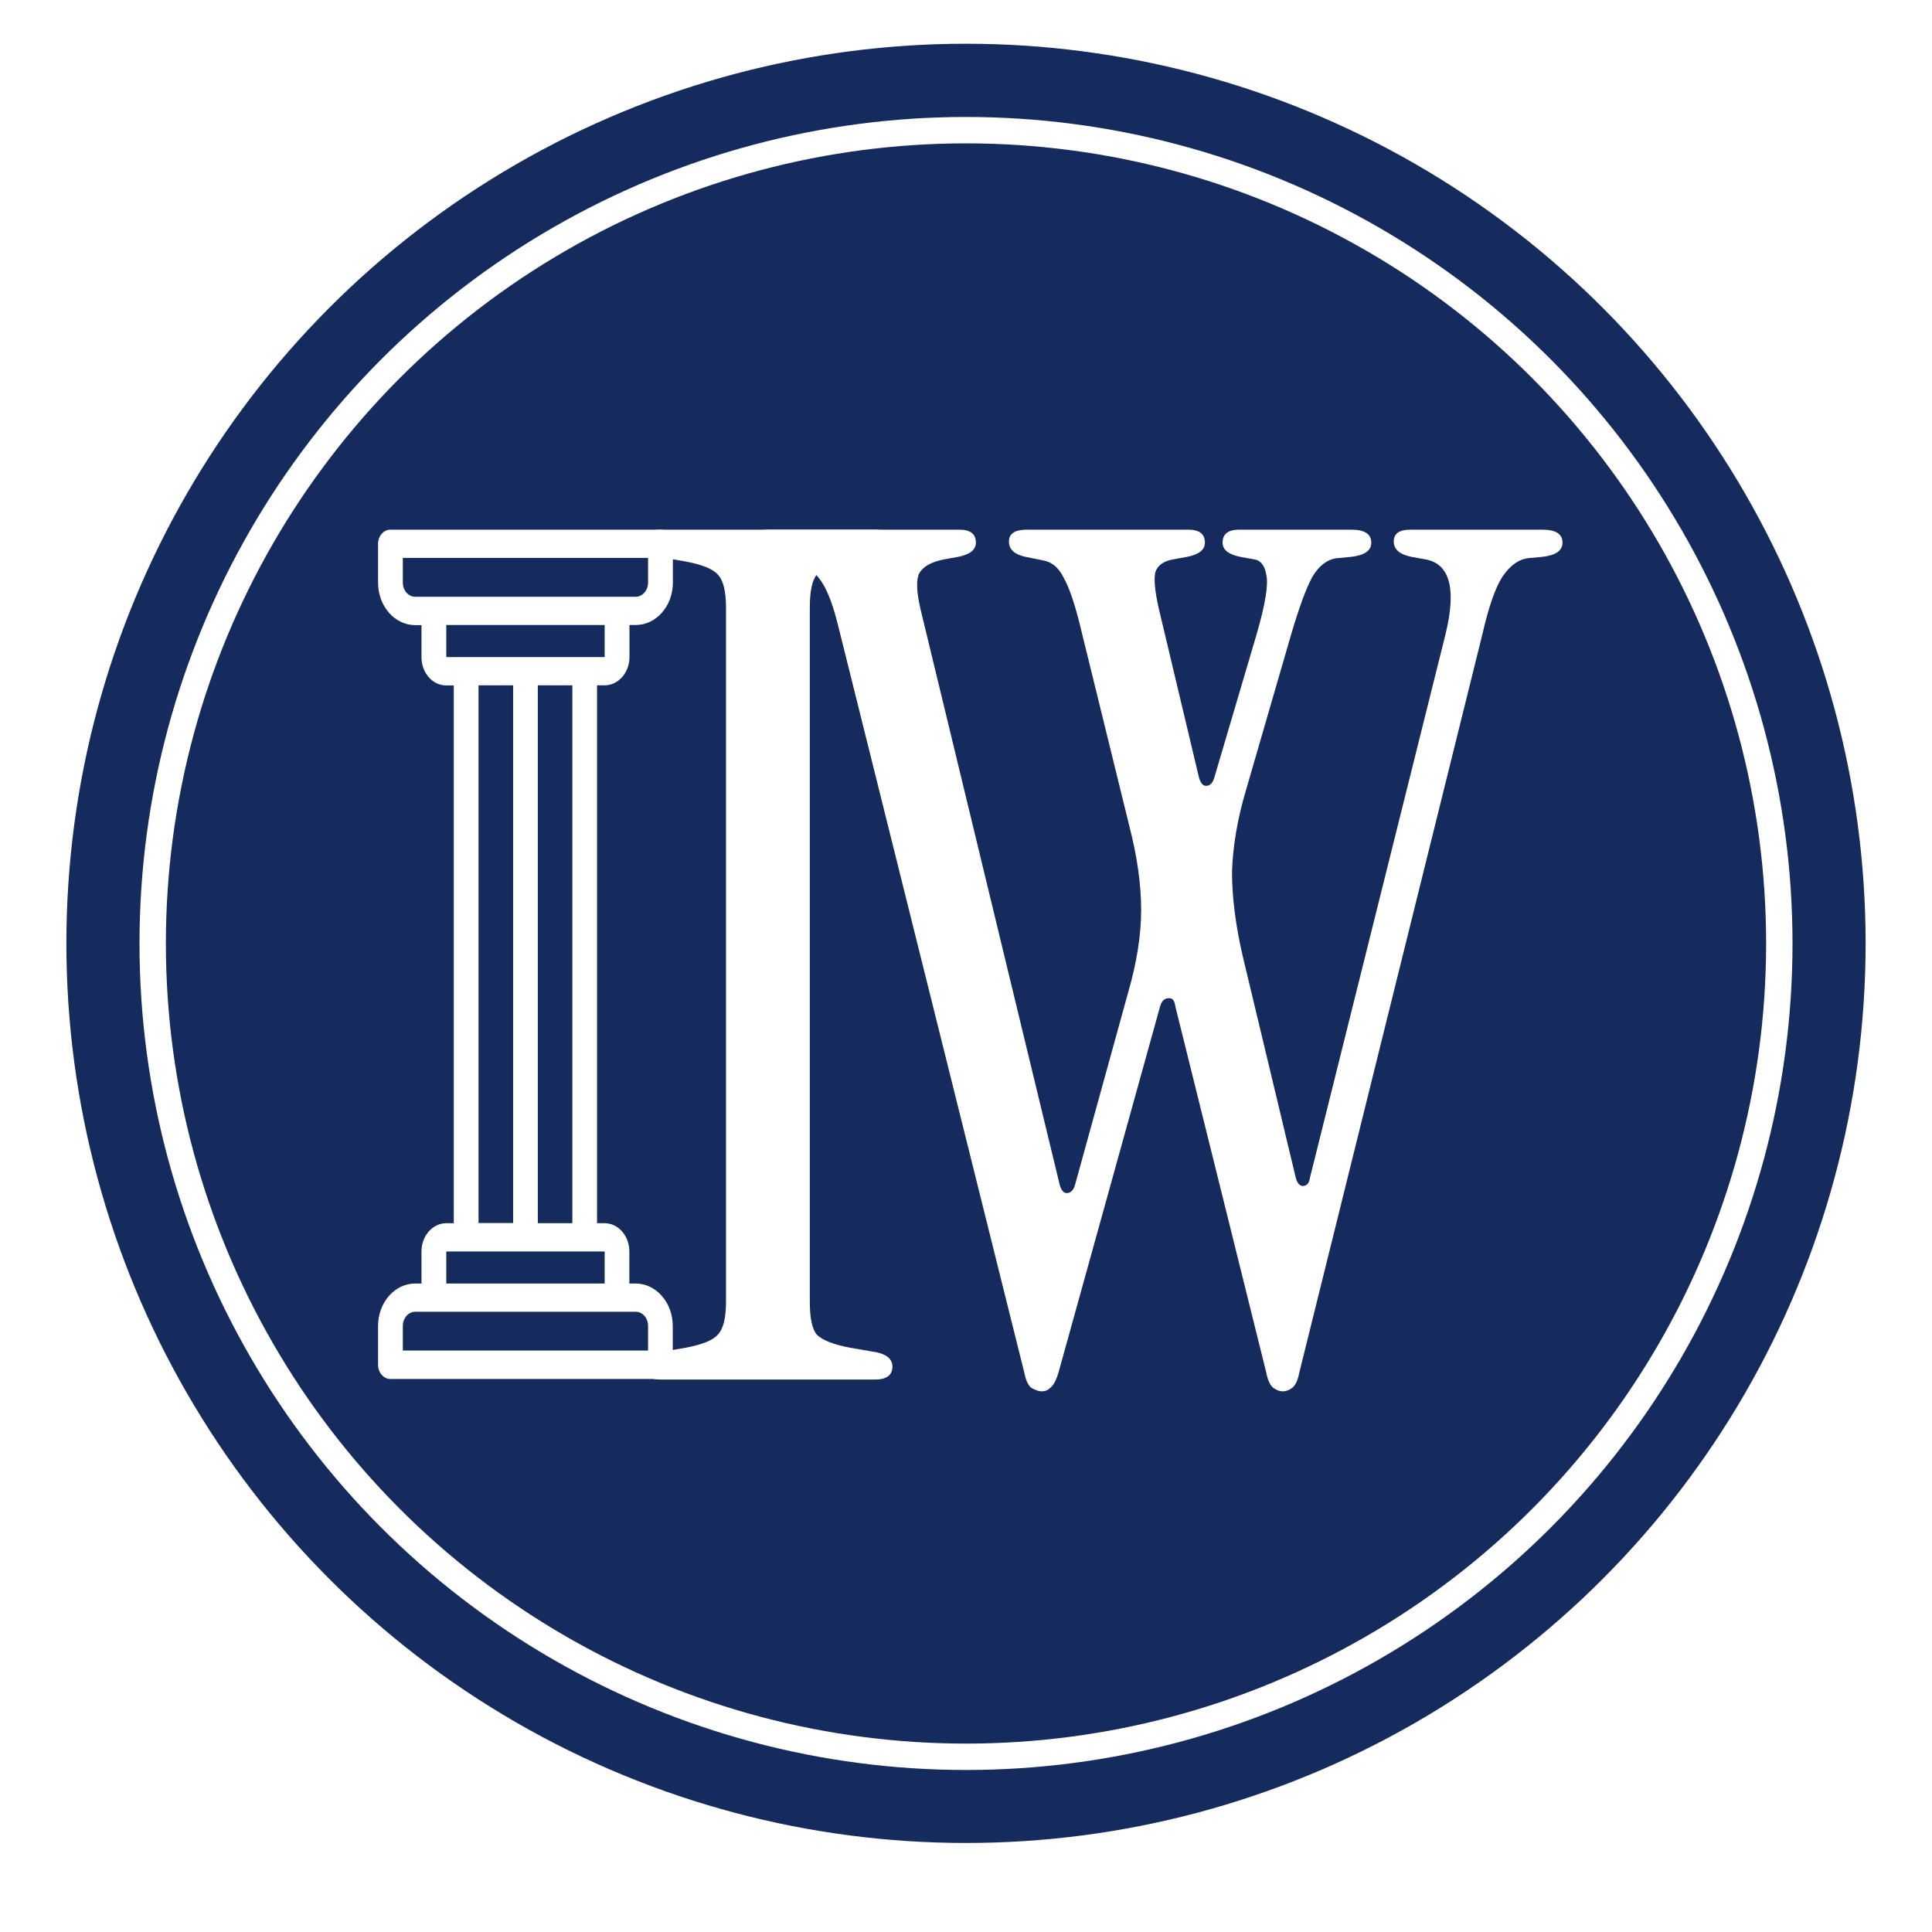 <svg width="32" height="32" viewBox="0 0 32 32" fill="none" xmlns="http://www.w3.org/2000/svg">
<rect width="32" height="32" fill="white"/>
<circle cx="16" cy="15.625" r="14.95" fill="#162B5D" stroke="white" stroke-width="0.099"/>
<circle cx="16" cy="15.627" r="13.471" fill="#162B5D" stroke="white" stroke-width="0.437"/>
<path d="M21.247 23.045C21.195 23.045 21.143 23.026 21.09 22.987C21.038 22.948 20.999 22.863 20.973 22.733L19.468 16.672C19.455 16.568 19.416 16.522 19.351 16.535C19.285 16.535 19.24 16.581 19.214 16.672L17.532 22.733C17.493 22.863 17.448 22.948 17.395 22.987C17.356 23.026 17.311 23.045 17.259 23.045C17.206 23.045 17.148 23.026 17.083 22.987C17.03 22.948 16.991 22.863 16.965 22.733L13.876 10.338C13.785 9.973 13.681 9.718 13.564 9.575C13.459 9.432 13.277 9.334 13.016 9.282L12.723 9.223C12.54 9.184 12.449 9.099 12.449 8.969C12.449 8.839 12.547 8.773 12.742 8.773H15.89C16.073 8.773 16.164 8.845 16.164 8.988C16.164 9.106 16.066 9.184 15.871 9.223L15.655 9.262C15.434 9.301 15.291 9.38 15.225 9.497C15.173 9.601 15.18 9.797 15.245 10.083L17.552 19.624C17.578 19.715 17.617 19.761 17.669 19.761C17.734 19.761 17.78 19.715 17.806 19.624L18.686 16.437C18.829 15.942 18.901 15.486 18.901 15.069C18.901 14.652 18.836 14.189 18.705 13.681L17.884 10.338C17.793 9.973 17.702 9.712 17.61 9.555C17.532 9.399 17.422 9.308 17.278 9.282L16.985 9.223C16.802 9.184 16.711 9.099 16.711 8.969C16.711 8.839 16.809 8.773 17.005 8.773H19.683C19.865 8.773 19.957 8.845 19.957 8.988C19.957 9.106 19.859 9.184 19.663 9.223L19.448 9.262C19.279 9.288 19.175 9.36 19.136 9.477C19.109 9.595 19.129 9.797 19.194 10.083L19.859 12.879C19.885 12.97 19.924 13.016 19.976 13.016C20.041 13.016 20.087 12.97 20.113 12.879L20.817 10.494C20.96 9.999 21.012 9.673 20.973 9.516C20.947 9.36 20.875 9.275 20.758 9.262L20.543 9.223C20.348 9.184 20.25 9.106 20.25 8.988C20.25 8.845 20.341 8.773 20.524 8.773H22.381C22.602 8.773 22.713 8.845 22.713 8.988C22.713 9.119 22.602 9.197 22.381 9.223L22.166 9.243C21.996 9.256 21.853 9.36 21.736 9.555C21.631 9.751 21.514 10.07 21.384 10.513L20.641 13.075C20.497 13.557 20.419 14.013 20.406 14.443C20.406 14.86 20.465 15.323 20.582 15.831L21.462 19.507C21.488 19.598 21.527 19.643 21.579 19.643C21.645 19.643 21.684 19.598 21.697 19.507L23.945 10.494C24.127 9.738 24.01 9.327 23.593 9.262L23.378 9.223C23.182 9.184 23.085 9.099 23.085 8.969C23.085 8.839 23.176 8.773 23.358 8.773H25.548C25.77 8.773 25.88 8.845 25.88 8.988C25.88 9.119 25.77 9.197 25.548 9.223L25.333 9.243C25.163 9.256 25.014 9.36 24.883 9.555C24.766 9.738 24.655 10.057 24.551 10.513L21.521 22.733C21.495 22.863 21.456 22.948 21.403 22.987C21.351 23.026 21.299 23.045 21.247 23.045Z" fill="white"/>
<path d="M10.95 22.85C10.754 22.85 10.656 22.778 10.656 22.635C10.656 22.517 10.741 22.439 10.91 22.4L11.36 22.322C11.634 22.27 11.81 22.198 11.888 22.107C11.979 22.016 12.025 21.833 12.025 21.559V10.064C12.025 9.79 11.979 9.608 11.888 9.516C11.81 9.425 11.634 9.353 11.36 9.301L10.91 9.223C10.741 9.184 10.656 9.106 10.656 8.988C10.656 8.845 10.754 8.773 10.95 8.773H14.488C14.684 8.773 14.781 8.845 14.781 8.988C14.781 9.106 14.697 9.184 14.527 9.223L14.078 9.301C13.804 9.353 13.621 9.425 13.53 9.516C13.452 9.608 13.413 9.79 13.413 10.064V21.559C13.413 21.833 13.452 22.016 13.53 22.107C13.621 22.198 13.804 22.27 14.078 22.322L14.527 22.4C14.697 22.439 14.781 22.517 14.781 22.635C14.781 22.778 14.684 22.85 14.488 22.85H10.95Z" fill="white"/>
<path d="M10.015 11.351C10.242 11.351 10.426 11.14 10.426 10.883V10.352H10.53C10.87 10.352 11.145 10.037 11.145 9.649V9.009C11.145 8.878 11.054 8.773 10.941 8.773H6.466C6.353 8.773 6.262 8.878 6.262 9.009V9.651C6.262 10.039 6.537 10.354 6.877 10.354H6.981V10.886C6.981 11.145 7.165 11.353 7.391 11.353H7.516V20.26H7.391C7.165 20.26 6.981 20.471 6.981 20.728V21.259H6.877C6.537 21.259 6.262 21.574 6.262 21.962V22.605C6.262 22.733 6.353 22.84 6.466 22.84H10.938C11.052 22.84 11.143 22.736 11.143 22.605V21.962C11.143 21.574 10.867 21.259 10.528 21.259H10.424V20.728C10.424 20.468 10.239 20.26 10.013 20.26H9.889V11.351L10.015 11.351ZM6.672 9.649V9.241H10.734V9.649C10.734 9.777 10.643 9.884 10.53 9.884H6.877C6.763 9.884 6.672 9.78 6.672 9.649ZM7.392 10.352H10.015V10.883H7.392V10.352ZM7.926 11.351H8.499V20.257H7.926V11.351ZM10.734 21.962V22.369H6.672V21.962C6.672 21.834 6.763 21.727 6.877 21.727H10.53C10.643 21.727 10.734 21.831 10.734 21.962ZM10.015 21.259H7.392V20.728H10.015V21.259ZM9.48 20.26H8.908V11.351H9.48V20.26Z" fill="white"/>
</svg>
